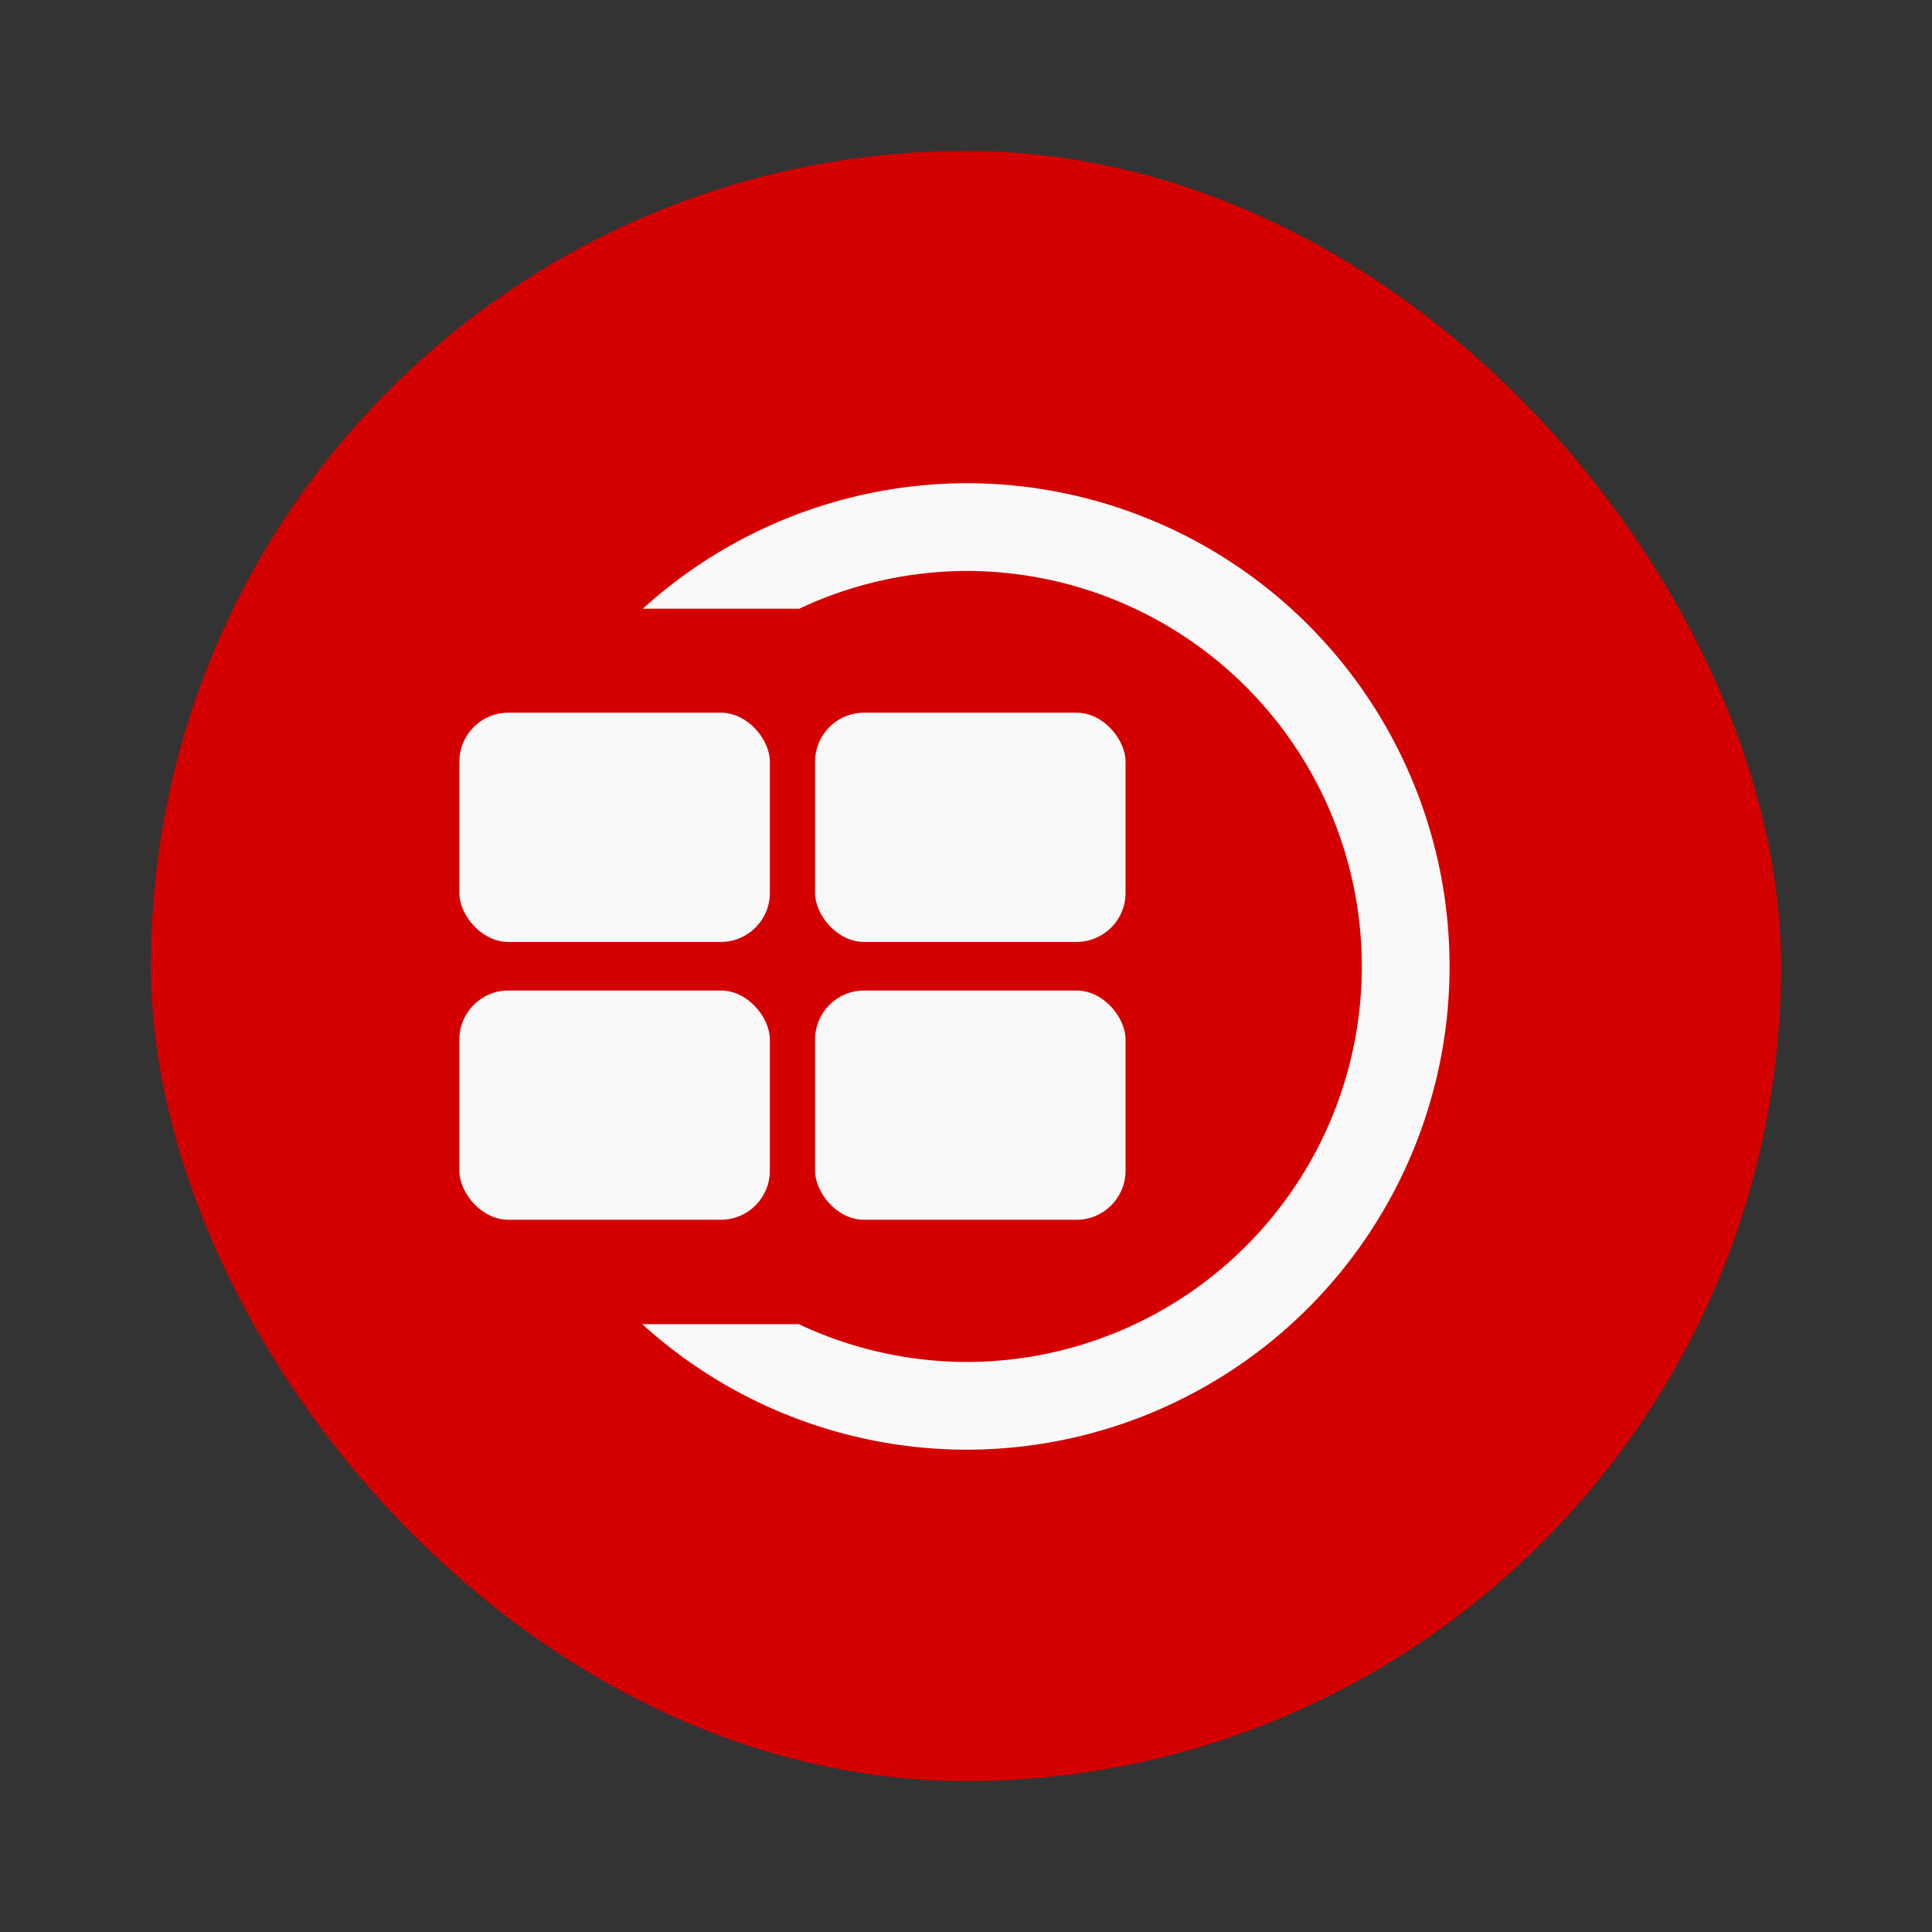 <svg width="64" height="64" version="1.1" viewBox="0 0 64 64" xmlns="http://www.w3.org/2000/svg">
 <rect x="0" y="0" width="64" height="64" fill="#333333" stroke="none"/>
 <rect x="5" y="5" width="54" height="54" rx="27" ry="27" fill="#d40000"/>
 <g transform="matrix(.858 0 0 .858 12.567 3.622)" fill="#f9f9f9">
  <g transform="matrix(.718 0 0 .718 2.791 12.923)">
   <rect x=".415" y="14.445" width="16.695" height="12.328" ry="2.636"/>
   <rect x="19.542" y="14.445" width="16.695" height="12.328" ry="2.636"/>
   <rect x=".415" y="29.384" width="16.695" height="12.328" ry="2.636"/>
   <rect x="19.542" y="29.384" width="16.695" height="12.328" ry="2.636"/>
  </g>
  <path d="m22.644 14.434a18.658 18.658 0 0 0-12.471 4.846h6.038a15.27 15.27 0 0 1 6.436-1.458 15.27 15.27 0 0 1 15.284 15.253v0.017a15.27 15.27 0 0 1-15.266 15.27 15.27 15.27 0 0 1-6.472-1.459h-6.043a18.658 18.658 0 0 0 12.516 4.846 18.658 18.658 0 0 0 18.653-18.657v-0.021a18.658 18.658 0 0 0-18.674-18.637z"/>
 </g>
</svg>
